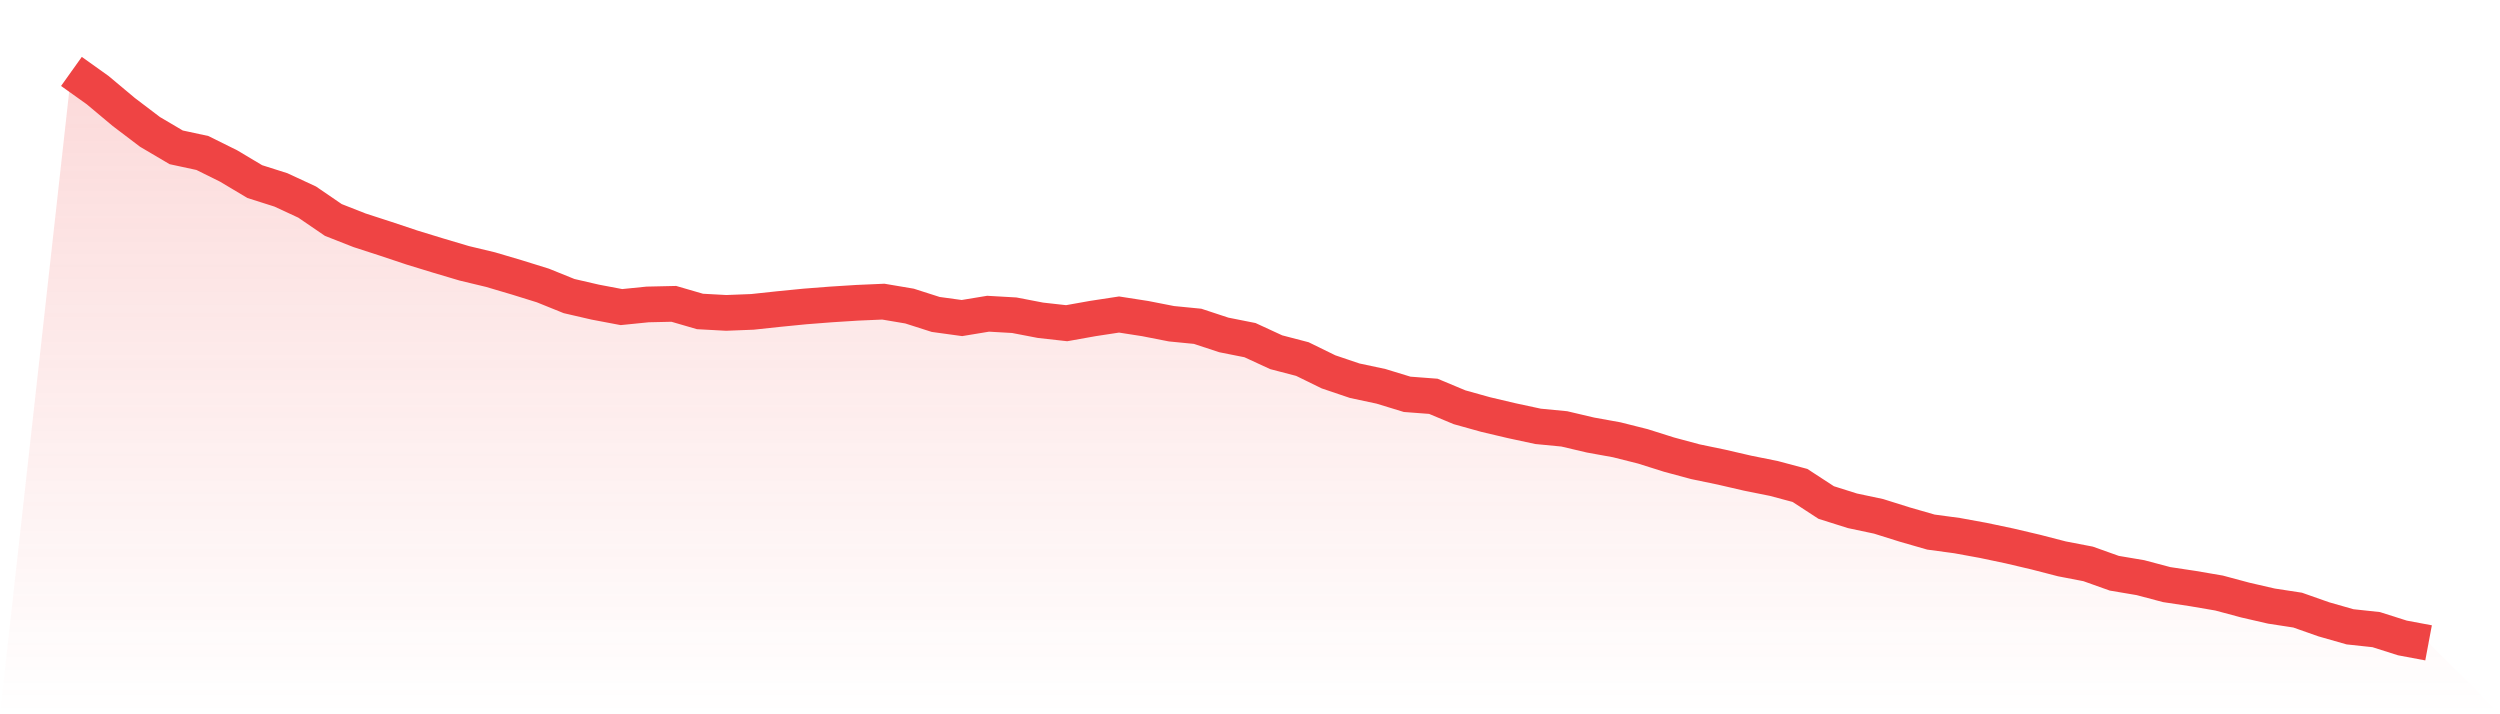 <svg viewBox="0 0 140 40" xmlns="http://www.w3.org/2000/svg">
<defs>
<linearGradient id="gradient" x1="0" x2="0" y1="0" y2="1">
<stop offset="0%" stop-color="#ef4444" stop-opacity="0.2"/>
<stop offset="100%" stop-color="#ef4444" stop-opacity="0"/>
</linearGradient>
</defs>
<path d="M4,4 L4,4 L5.467,5.046 L6.933,6.273 L8.4,7.386 L9.867,8.251 L11.333,8.567 L12.8,9.294 L14.267,10.169 L15.733,10.635 L17.2,11.316 L18.667,12.319 L20.133,12.895 L21.6,13.371 L23.067,13.861 L24.533,14.31 L26,14.746 L27.467,15.098 L28.933,15.531 L30.4,15.987 L31.867,16.58 L33.333,16.919 L34.8,17.197 L36.267,17.049 L37.733,17.016 L39.2,17.442 L40.667,17.522 L42.133,17.465 L43.6,17.308 L45.067,17.163 L46.533,17.049 L48,16.956 L49.467,16.892 L50.933,17.14 L52.4,17.609 L53.867,17.811 L55.333,17.569 L56.8,17.653 L58.267,17.935 L59.733,18.099 L61.2,17.837 L62.667,17.613 L64.133,17.841 L65.6,18.129 L67.067,18.273 L68.533,18.756 L70,19.048 L71.467,19.725 L72.933,20.107 L74.4,20.825 L75.867,21.321 L77.333,21.633 L78.8,22.082 L80.267,22.193 L81.733,22.806 L83.2,23.215 L84.667,23.561 L86.133,23.876 L87.6,24.017 L89.067,24.362 L90.533,24.627 L92,24.996 L93.467,25.459 L94.933,25.854 L96.4,26.159 L97.867,26.498 L99.333,26.793 L100.8,27.185 L102.267,28.141 L103.733,28.604 L105.2,28.915 L106.667,29.375 L108.133,29.797 L109.6,29.995 L111.067,30.263 L112.533,30.572 L114,30.917 L115.467,31.296 L116.933,31.578 L118.4,32.101 L119.867,32.349 L121.333,32.738 L122.8,32.959 L124.267,33.21 L125.733,33.603 L127.2,33.941 L128.667,34.166 L130.133,34.682 L131.6,35.101 L133.067,35.259 L134.533,35.725 L136,36 L140,40 L0,40 z" fill="url(#gradient)"/>
<path d="M4,4 L4,4 L5.467,5.046 L6.933,6.273 L8.4,7.386 L9.867,8.251 L11.333,8.567 L12.8,9.294 L14.267,10.169 L15.733,10.635 L17.2,11.316 L18.667,12.319 L20.133,12.895 L21.6,13.371 L23.067,13.861 L24.533,14.31 L26,14.746 L27.467,15.098 L28.933,15.531 L30.4,15.987 L31.867,16.58 L33.333,16.919 L34.8,17.197 L36.267,17.049 L37.733,17.016 L39.2,17.442 L40.667,17.522 L42.133,17.465 L43.6,17.308 L45.067,17.163 L46.533,17.049 L48,16.956 L49.467,16.892 L50.933,17.14 L52.4,17.609 L53.867,17.811 L55.333,17.569 L56.8,17.653 L58.267,17.935 L59.733,18.099 L61.2,17.837 L62.667,17.613 L64.133,17.841 L65.6,18.129 L67.067,18.273 L68.533,18.756 L70,19.048 L71.467,19.725 L72.933,20.107 L74.4,20.825 L75.867,21.321 L77.333,21.633 L78.8,22.082 L80.267,22.193 L81.733,22.806 L83.2,23.215 L84.667,23.561 L86.133,23.876 L87.6,24.017 L89.067,24.362 L90.533,24.627 L92,24.996 L93.467,25.459 L94.933,25.854 L96.4,26.159 L97.867,26.498 L99.333,26.793 L100.8,27.185 L102.267,28.141 L103.733,28.604 L105.2,28.915 L106.667,29.375 L108.133,29.797 L109.6,29.995 L111.067,30.263 L112.533,30.572 L114,30.917 L115.467,31.296 L116.933,31.578 L118.4,32.101 L119.867,32.349 L121.333,32.738 L122.8,32.959 L124.267,33.21 L125.733,33.603 L127.2,33.941 L128.667,34.166 L130.133,34.682 L131.6,35.101 L133.067,35.259 L134.533,35.725 L136,36" fill="none" stroke="#ef4444" stroke-width="2"/>
</svg>